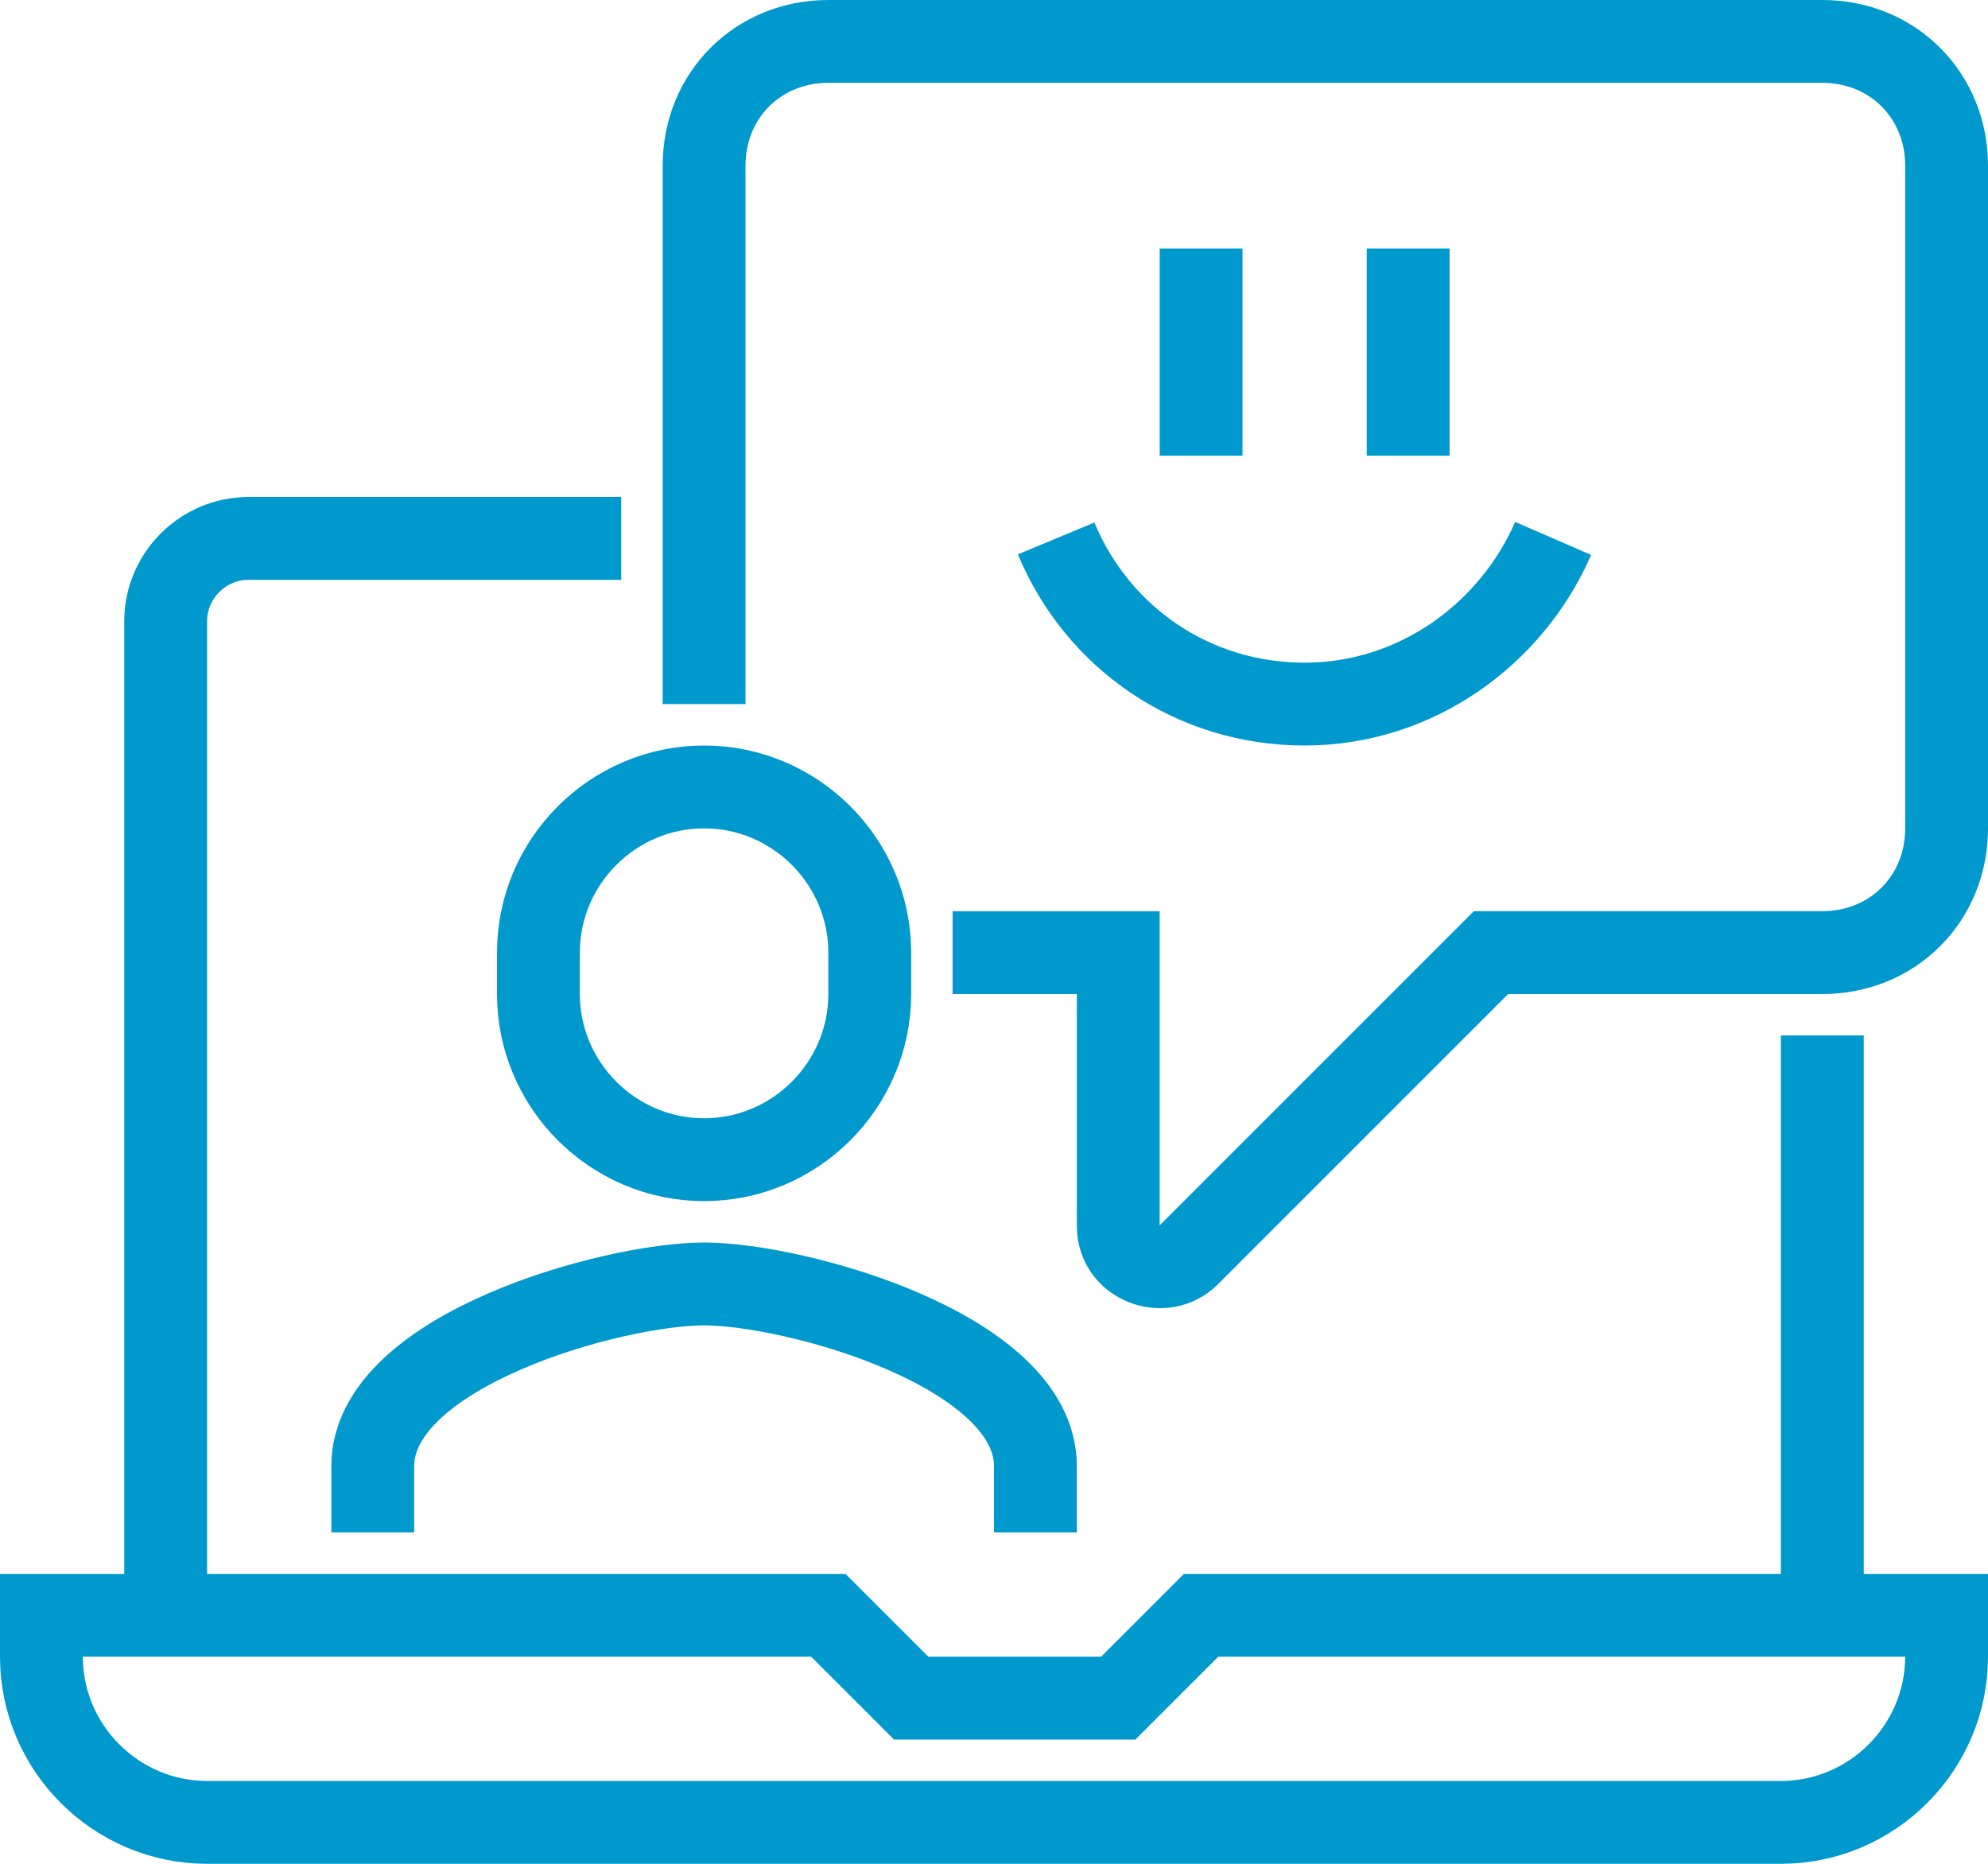 <?xml version="1.0" encoding="utf-8"?>
<!-- Generator: Adobe Illustrator 23.0.0, SVG Export Plug-In . SVG Version: 6.00 Build 0)  -->
<svg version="1.1" id="icons" xmlns="http://www.w3.org/2000/svg" xmlns:xlink="http://www.w3.org/1999/xlink" x="0px" y="0px"
	 viewBox="0 0 48 45" style="enable-background:new 0 0 48 45;" xml:space="preserve">
<g>
	<path style="fill:none;stroke:#0099CD;stroke-width:2;stroke-miterlimit:10;" d="M4,39V15c0-1.1,0.9-2,2-2h9"/>
	<line style="fill:none;stroke:#0099CD;stroke-width:2;stroke-miterlimit:10;" x1="44" y1="25" x2="44" y2="39"/>
	<path style="fill:none;stroke:#0099CD;stroke-width:2;stroke-miterlimit:10;" d="M17,17V4c0-1.7,1.3-3,3-3h24c1.7,0,3,1.3,3,3v16
		c0,1.7-1.3,3-3,3h-8l-7.3,7.3c-0.6,0.6-1.7,0.2-1.7-0.7V23h-4"/>
	<path style="fill:none;stroke:#0099CD;stroke-width:2;stroke-miterlimit:10;" d="M25,37v-1.6c0-2.8-5.8-4.4-8-4.4s-8,1.6-8,4.4V37"
		/>
	<path style="fill:none;stroke:#0099CD;stroke-width:2;stroke-miterlimit:10;" d="M17,19c-2.2,0-4,1.8-4,4v1c0,2.2,1.8,4,4,4
		s4-1.8,4-4v-1C21,20.8,19.2,19,17,19z"/>
	
		<line style="fill:none;stroke:#0099CD;stroke-width:2;stroke-linejoin:round;stroke-miterlimit:10;" x1="29" y1="6" x2="29" y2="11"/>
	
		<line style="fill:none;stroke:#0099CD;stroke-width:2;stroke-linejoin:round;stroke-miterlimit:10;" x1="34" y1="6" x2="34" y2="11"/>
	<path style="fill:none;stroke:#0099CD;stroke-width:2;stroke-linejoin:round;stroke-miterlimit:10;" d="M37.5,13c-1,2.3-3.3,4-6,4
		c-2.7,0-5-1.6-6-4"/>
	<path style="fill:none;stroke:#0099CD;stroke-width:2;stroke-miterlimit:10;" d="M47,39H29l-2,2h-5l-2-2H1v1c0,2.2,1.8,4,4,4h38
		c2.2,0,4-1.8,4-4V39z"/>
</g>
</svg>
